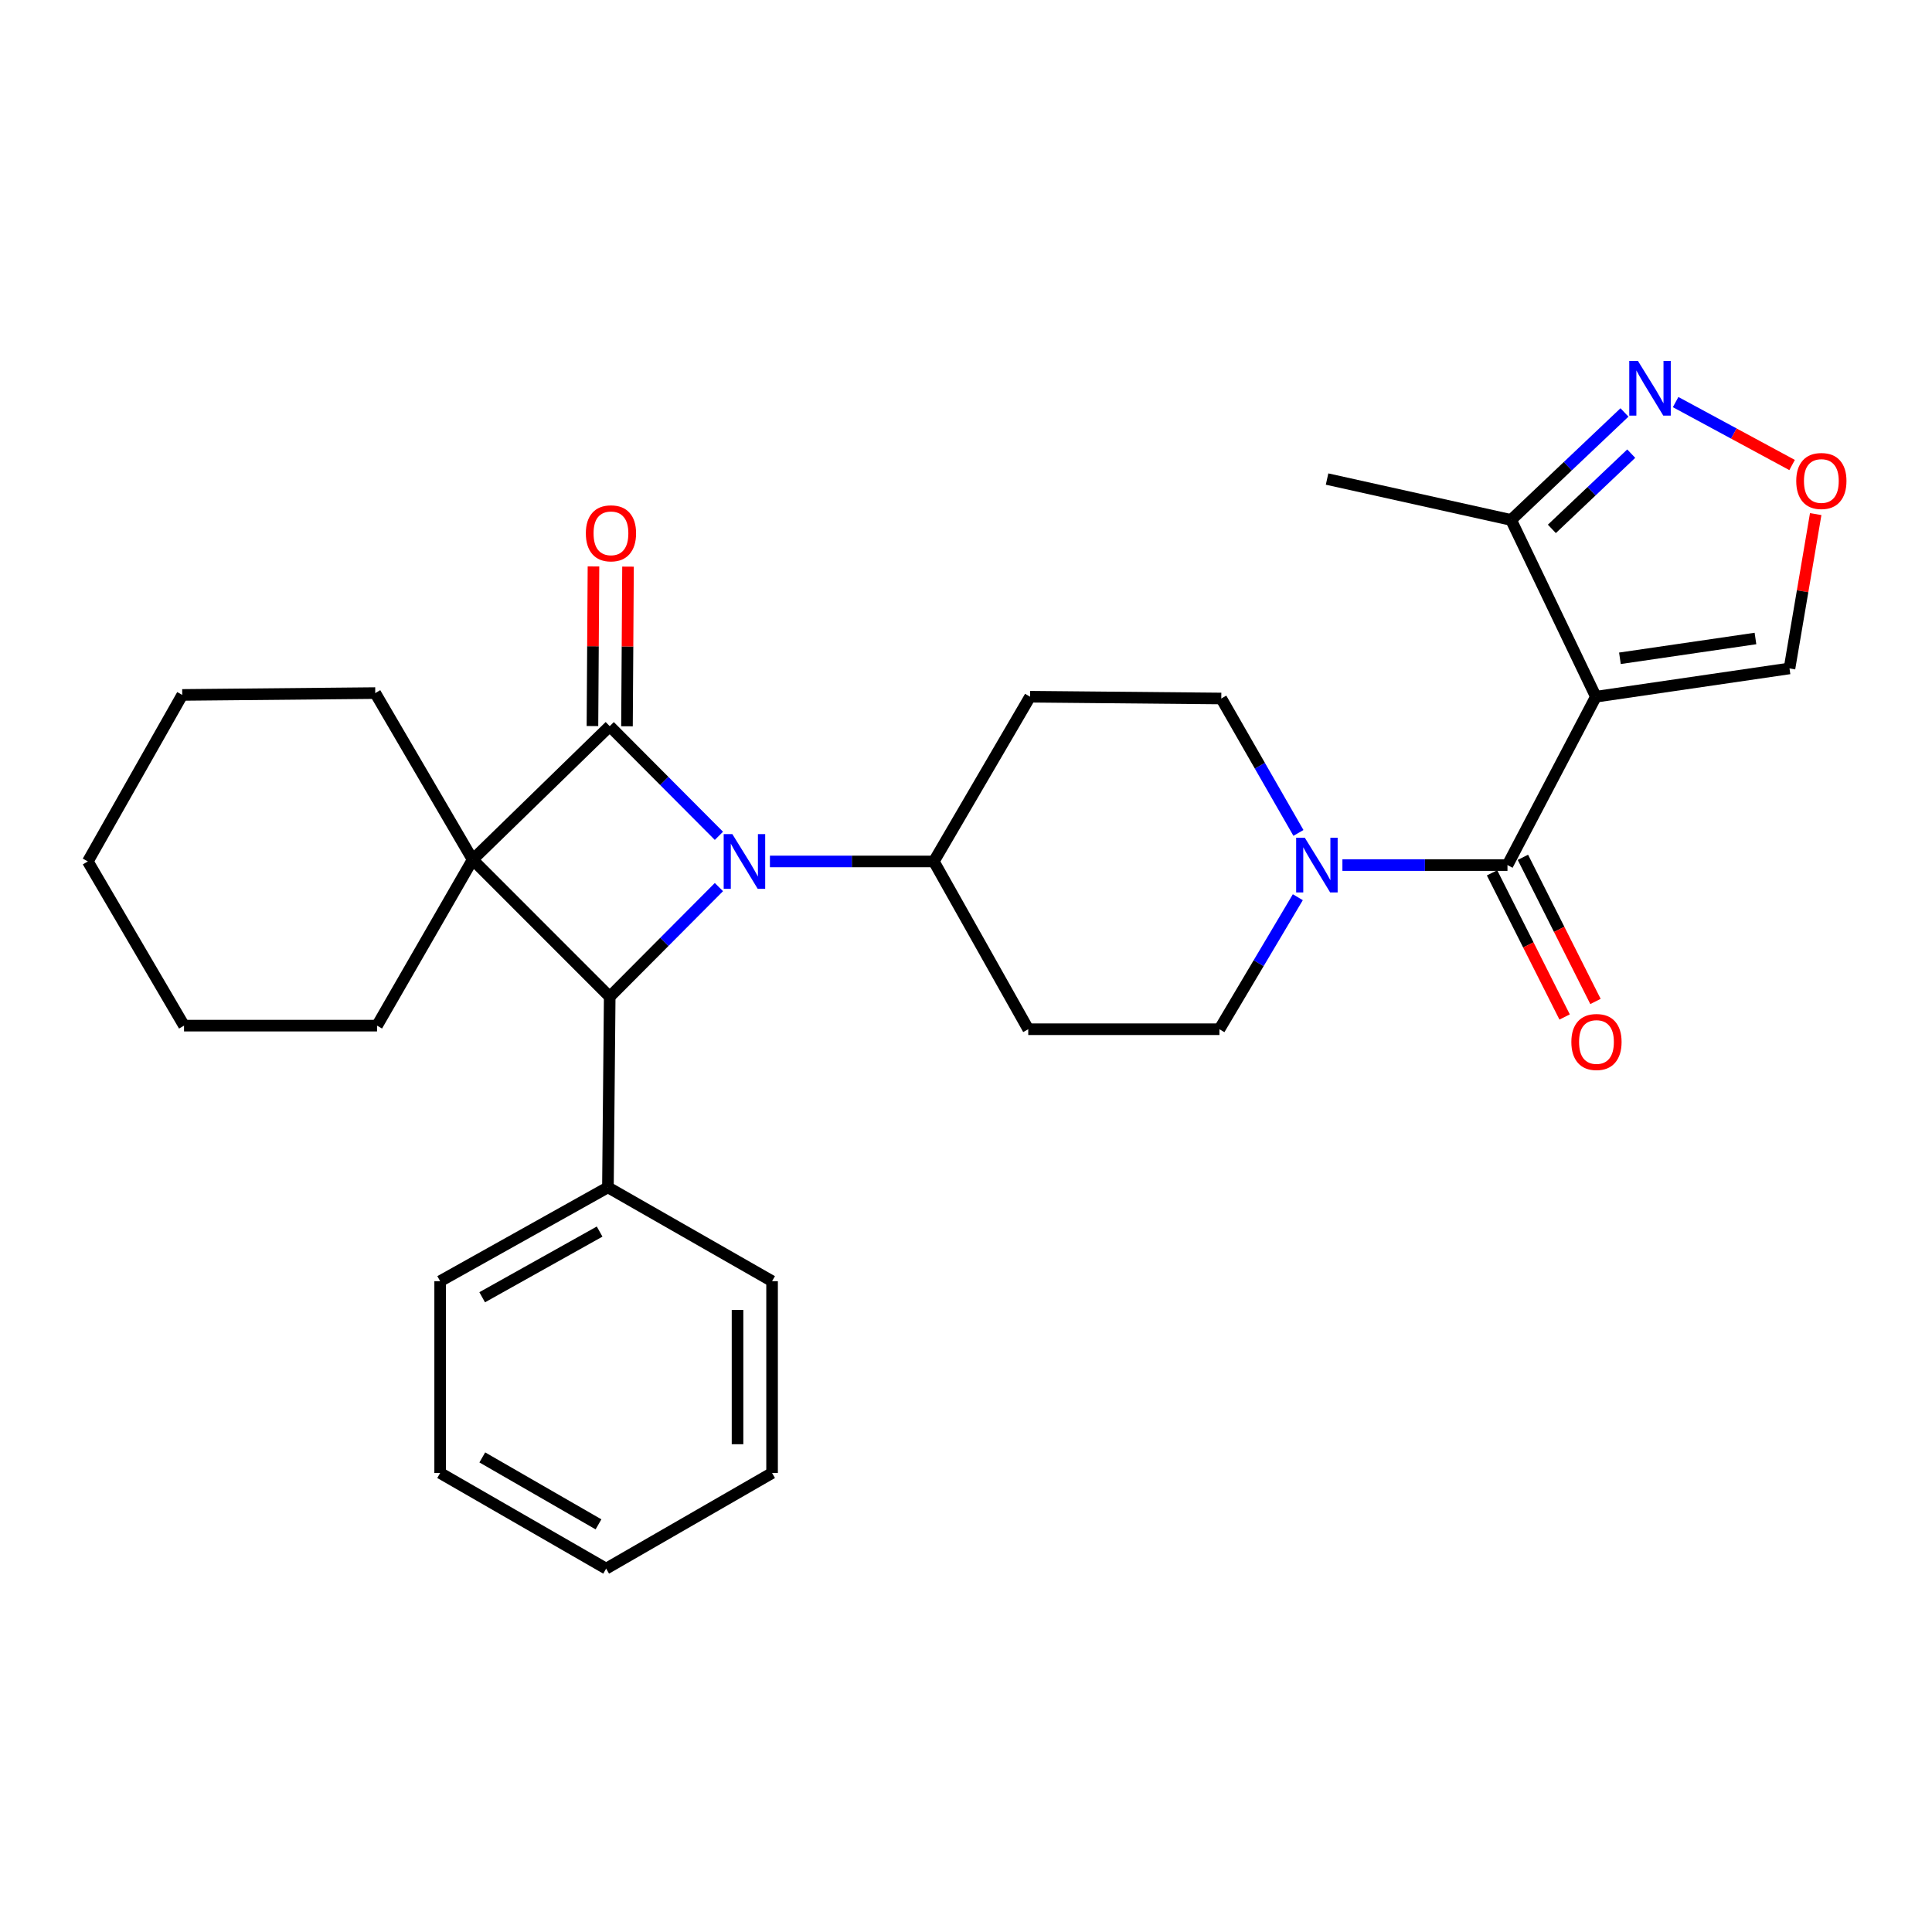 <?xml version='1.0' encoding='iso-8859-1'?>
<svg version='1.1' baseProfile='full'
              xmlns='http://www.w3.org/2000/svg'
                      xmlns:rdkit='http://www.rdkit.org/xml'
                      xmlns:xlink='http://www.w3.org/1999/xlink'
                  xml:space='preserve'
width='1000px' height='1000px' viewBox='0 0 1000 1000'>
<!-- END OF HEADER -->
<rect style='opacity:1.0;fill:#FFFFFF;stroke:none' width='1000' height='1000' x='0' y='0'> </rect>
<path class='bond-0' d='M 315.586,375.864 L 244.649,444.954' style='fill:none;fill-rule:evenodd;stroke:#000000;stroke-width:6px;stroke-linecap:butt;stroke-linejoin:miter;stroke-opacity:1' />
<path class='bond-1' d='M 315.586,375.864 L 343.849,404.243' style='fill:none;fill-rule:evenodd;stroke:#000000;stroke-width:6px;stroke-linecap:butt;stroke-linejoin:miter;stroke-opacity:1' />
<path class='bond-1' d='M 343.849,404.243 L 372.111,432.622' style='fill:none;fill-rule:evenodd;stroke:#0000FF;stroke-width:6px;stroke-linecap:butt;stroke-linejoin:miter;stroke-opacity:1' />
<path class='bond-11' d='M 324.525,375.922 L 324.793,334.6' style='fill:none;fill-rule:evenodd;stroke:#000000;stroke-width:6px;stroke-linecap:butt;stroke-linejoin:miter;stroke-opacity:1' />
<path class='bond-11' d='M 324.793,334.6 L 325.06,293.279' style='fill:none;fill-rule:evenodd;stroke:#FF0000;stroke-width:6px;stroke-linecap:butt;stroke-linejoin:miter;stroke-opacity:1' />
<path class='bond-11' d='M 306.648,375.806 L 306.915,334.485' style='fill:none;fill-rule:evenodd;stroke:#000000;stroke-width:6px;stroke-linecap:butt;stroke-linejoin:miter;stroke-opacity:1' />
<path class='bond-11' d='M 306.915,334.485 L 307.182,293.163' style='fill:none;fill-rule:evenodd;stroke:#FF0000;stroke-width:6px;stroke-linecap:butt;stroke-linejoin:miter;stroke-opacity:1' />
<path class='bond-18' d='M 244.649,444.954 L 195.156,530.869' style='fill:none;fill-rule:evenodd;stroke:#000000;stroke-width:6px;stroke-linecap:butt;stroke-linejoin:miter;stroke-opacity:1' />
<path class='bond-19' d='M 244.649,444.954 L 194.232,358.74' style='fill:none;fill-rule:evenodd;stroke:#000000;stroke-width:6px;stroke-linecap:butt;stroke-linejoin:miter;stroke-opacity:1' />
<path class='bond-29' d='M 244.649,444.954 L 315.586,515.931' style='fill:none;fill-rule:evenodd;stroke:#000000;stroke-width:6px;stroke-linecap:butt;stroke-linejoin:miter;stroke-opacity:1' />
<path class='bond-2' d='M 372.111,459.157 L 343.849,487.544' style='fill:none;fill-rule:evenodd;stroke:#0000FF;stroke-width:6px;stroke-linecap:butt;stroke-linejoin:miter;stroke-opacity:1' />
<path class='bond-2' d='M 343.849,487.544 L 315.586,515.931' style='fill:none;fill-rule:evenodd;stroke:#000000;stroke-width:6px;stroke-linecap:butt;stroke-linejoin:miter;stroke-opacity:1' />
<path class='bond-8' d='M 398.513,445.887 L 440.934,445.887' style='fill:none;fill-rule:evenodd;stroke:#0000FF;stroke-width:6px;stroke-linecap:butt;stroke-linejoin:miter;stroke-opacity:1' />
<path class='bond-8' d='M 440.934,445.887 L 483.355,445.887' style='fill:none;fill-rule:evenodd;stroke:#000000;stroke-width:6px;stroke-linecap:butt;stroke-linejoin:miter;stroke-opacity:1' />
<path class='bond-17' d='M 315.586,515.931 L 314.663,614.57' style='fill:none;fill-rule:evenodd;stroke:#000000;stroke-width:6px;stroke-linecap:butt;stroke-linejoin:miter;stroke-opacity:1' />
<path class='bond-3' d='M 826.023,360.617 L 780.265,447.765' style='fill:none;fill-rule:evenodd;stroke:#000000;stroke-width:6px;stroke-linecap:butt;stroke-linejoin:miter;stroke-opacity:1' />
<path class='bond-7' d='M 826.023,360.617 L 782.142,269.12' style='fill:none;fill-rule:evenodd;stroke:#000000;stroke-width:6px;stroke-linecap:butt;stroke-linejoin:miter;stroke-opacity:1' />
<path class='bond-10' d='M 826.023,360.617 L 926.241,345.977' style='fill:none;fill-rule:evenodd;stroke:#000000;stroke-width:6px;stroke-linecap:butt;stroke-linejoin:miter;stroke-opacity:1' />
<path class='bond-10' d='M 838.472,340.731 L 908.624,330.483' style='fill:none;fill-rule:evenodd;stroke:#000000;stroke-width:6px;stroke-linecap:butt;stroke-linejoin:miter;stroke-opacity:1' />
<path class='bond-4' d='M 780.265,447.765 L 737.548,447.765' style='fill:none;fill-rule:evenodd;stroke:#000000;stroke-width:6px;stroke-linecap:butt;stroke-linejoin:miter;stroke-opacity:1' />
<path class='bond-4' d='M 737.548,447.765 L 694.832,447.765' style='fill:none;fill-rule:evenodd;stroke:#0000FF;stroke-width:6px;stroke-linecap:butt;stroke-linejoin:miter;stroke-opacity:1' />
<path class='bond-14' d='M 772.281,451.785 L 791.064,489.088' style='fill:none;fill-rule:evenodd;stroke:#000000;stroke-width:6px;stroke-linecap:butt;stroke-linejoin:miter;stroke-opacity:1' />
<path class='bond-14' d='M 791.064,489.088 L 809.847,526.391' style='fill:none;fill-rule:evenodd;stroke:#FF0000;stroke-width:6px;stroke-linecap:butt;stroke-linejoin:miter;stroke-opacity:1' />
<path class='bond-14' d='M 788.249,443.744 L 807.032,481.048' style='fill:none;fill-rule:evenodd;stroke:#000000;stroke-width:6px;stroke-linecap:butt;stroke-linejoin:miter;stroke-opacity:1' />
<path class='bond-14' d='M 807.032,481.048 L 825.815,518.351' style='fill:none;fill-rule:evenodd;stroke:#FF0000;stroke-width:6px;stroke-linecap:butt;stroke-linejoin:miter;stroke-opacity:1' />
<path class='bond-5' d='M 671.752,464.395 L 651.465,498.561' style='fill:none;fill-rule:evenodd;stroke:#0000FF;stroke-width:6px;stroke-linecap:butt;stroke-linejoin:miter;stroke-opacity:1' />
<path class='bond-5' d='M 651.465,498.561 L 631.179,532.726' style='fill:none;fill-rule:evenodd;stroke:#000000;stroke-width:6px;stroke-linecap:butt;stroke-linejoin:miter;stroke-opacity:1' />
<path class='bond-30' d='M 672.071,431.119 L 652.102,396.33' style='fill:none;fill-rule:evenodd;stroke:#0000FF;stroke-width:6px;stroke-linecap:butt;stroke-linejoin:miter;stroke-opacity:1' />
<path class='bond-30' d='M 652.102,396.33 L 632.133,361.541' style='fill:none;fill-rule:evenodd;stroke:#000000;stroke-width:6px;stroke-linecap:butt;stroke-linejoin:miter;stroke-opacity:1' />
<path class='bond-6' d='M 840.826,213.484 L 811.484,241.302' style='fill:none;fill-rule:evenodd;stroke:#0000FF;stroke-width:6px;stroke-linecap:butt;stroke-linejoin:miter;stroke-opacity:1' />
<path class='bond-6' d='M 811.484,241.302 L 782.142,269.12' style='fill:none;fill-rule:evenodd;stroke:#000000;stroke-width:6px;stroke-linecap:butt;stroke-linejoin:miter;stroke-opacity:1' />
<path class='bond-6' d='M 844.324,234.804 L 823.784,254.277' style='fill:none;fill-rule:evenodd;stroke:#0000FF;stroke-width:6px;stroke-linecap:butt;stroke-linejoin:miter;stroke-opacity:1' />
<path class='bond-6' d='M 823.784,254.277 L 803.245,273.749' style='fill:none;fill-rule:evenodd;stroke:#000000;stroke-width:6px;stroke-linecap:butt;stroke-linejoin:miter;stroke-opacity:1' />
<path class='bond-33' d='M 867.303,208.119 L 897.444,224.407' style='fill:none;fill-rule:evenodd;stroke:#0000FF;stroke-width:6px;stroke-linecap:butt;stroke-linejoin:miter;stroke-opacity:1' />
<path class='bond-33' d='M 897.444,224.407 L 927.586,240.695' style='fill:none;fill-rule:evenodd;stroke:#FF0000;stroke-width:6px;stroke-linecap:butt;stroke-linejoin:miter;stroke-opacity:1' />
<path class='bond-20' d='M 782.142,269.12 L 686.89,247.954' style='fill:none;fill-rule:evenodd;stroke:#000000;stroke-width:6px;stroke-linecap:butt;stroke-linejoin:miter;stroke-opacity:1' />
<path class='bond-12' d='M 483.355,445.887 L 533.156,360.617' style='fill:none;fill-rule:evenodd;stroke:#000000;stroke-width:6px;stroke-linecap:butt;stroke-linejoin:miter;stroke-opacity:1' />
<path class='bond-13' d='M 483.355,445.887 L 532.222,532.726' style='fill:none;fill-rule:evenodd;stroke:#000000;stroke-width:6px;stroke-linecap:butt;stroke-linejoin:miter;stroke-opacity:1' />
<path class='bond-9' d='M 939.805,266.1 L 933.023,306.039' style='fill:none;fill-rule:evenodd;stroke:#FF0000;stroke-width:6px;stroke-linecap:butt;stroke-linejoin:miter;stroke-opacity:1' />
<path class='bond-9' d='M 933.023,306.039 L 926.241,345.977' style='fill:none;fill-rule:evenodd;stroke:#000000;stroke-width:6px;stroke-linecap:butt;stroke-linejoin:miter;stroke-opacity:1' />
<path class='bond-15' d='M 533.156,360.617 L 632.133,361.541' style='fill:none;fill-rule:evenodd;stroke:#000000;stroke-width:6px;stroke-linecap:butt;stroke-linejoin:miter;stroke-opacity:1' />
<path class='bond-16' d='M 532.222,532.726 L 631.179,532.726' style='fill:none;fill-rule:evenodd;stroke:#000000;stroke-width:6px;stroke-linecap:butt;stroke-linejoin:miter;stroke-opacity:1' />
<path class='bond-21' d='M 314.663,614.57 L 227.824,663.139' style='fill:none;fill-rule:evenodd;stroke:#000000;stroke-width:6px;stroke-linecap:butt;stroke-linejoin:miter;stroke-opacity:1' />
<path class='bond-21' d='M 310.364,637.459 L 249.577,671.457' style='fill:none;fill-rule:evenodd;stroke:#000000;stroke-width:6px;stroke-linecap:butt;stroke-linejoin:miter;stroke-opacity:1' />
<path class='bond-22' d='M 314.663,614.57 L 399.625,663.139' style='fill:none;fill-rule:evenodd;stroke:#000000;stroke-width:6px;stroke-linecap:butt;stroke-linejoin:miter;stroke-opacity:1' />
<path class='bond-23' d='M 195.156,530.869 L 95.256,530.869' style='fill:none;fill-rule:evenodd;stroke:#000000;stroke-width:6px;stroke-linecap:butt;stroke-linejoin:miter;stroke-opacity:1' />
<path class='bond-24' d='M 194.232,358.74 L 94.332,359.694' style='fill:none;fill-rule:evenodd;stroke:#000000;stroke-width:6px;stroke-linecap:butt;stroke-linejoin:miter;stroke-opacity:1' />
<path class='bond-26' d='M 227.824,663.139 L 227.824,762.423' style='fill:none;fill-rule:evenodd;stroke:#000000;stroke-width:6px;stroke-linecap:butt;stroke-linejoin:miter;stroke-opacity:1' />
<path class='bond-25' d='M 399.625,663.139 L 399.625,762.423' style='fill:none;fill-rule:evenodd;stroke:#000000;stroke-width:6px;stroke-linecap:butt;stroke-linejoin:miter;stroke-opacity:1' />
<path class='bond-25' d='M 381.746,678.032 L 381.746,747.531' style='fill:none;fill-rule:evenodd;stroke:#000000;stroke-width:6px;stroke-linecap:butt;stroke-linejoin:miter;stroke-opacity:1' />
<path class='bond-31' d='M 95.256,530.869 L 45.455,445.887' style='fill:none;fill-rule:evenodd;stroke:#000000;stroke-width:6px;stroke-linecap:butt;stroke-linejoin:miter;stroke-opacity:1' />
<path class='bond-27' d='M 94.332,359.694 L 45.455,445.887' style='fill:none;fill-rule:evenodd;stroke:#000000;stroke-width:6px;stroke-linecap:butt;stroke-linejoin:miter;stroke-opacity:1' />
<path class='bond-28' d='M 399.625,762.423 L 313.739,811.917' style='fill:none;fill-rule:evenodd;stroke:#000000;stroke-width:6px;stroke-linecap:butt;stroke-linejoin:miter;stroke-opacity:1' />
<path class='bond-32' d='M 227.824,762.423 L 313.739,811.917' style='fill:none;fill-rule:evenodd;stroke:#000000;stroke-width:6px;stroke-linecap:butt;stroke-linejoin:miter;stroke-opacity:1' />
<path class='bond-32' d='M 249.635,754.356 L 309.776,789.001' style='fill:none;fill-rule:evenodd;stroke:#000000;stroke-width:6px;stroke-linecap:butt;stroke-linejoin:miter;stroke-opacity:1' />
<path  class='atom-2' d='M 379.062 431.727
L 388.342 446.727
Q 389.262 448.207, 390.742 450.887
Q 392.222 453.567, 392.302 453.727
L 392.302 431.727
L 396.062 431.727
L 396.062 460.047
L 392.182 460.047
L 382.222 443.647
Q 381.062 441.727, 379.822 439.527
Q 378.622 437.327, 378.262 436.647
L 378.262 460.047
L 374.582 460.047
L 374.582 431.727
L 379.062 431.727
' fill='#0000FF'/>
<path  class='atom-6' d='M 675.366 433.605
L 684.646 448.605
Q 685.566 450.085, 687.046 452.765
Q 688.526 455.445, 688.606 455.605
L 688.606 433.605
L 692.366 433.605
L 692.366 461.925
L 688.486 461.925
L 678.526 445.525
Q 677.366 443.605, 676.126 441.405
Q 674.926 439.205, 674.566 438.525
L 674.566 461.925
L 670.886 461.925
L 670.886 433.605
L 675.366 433.605
' fill='#0000FF'/>
<path  class='atom-7' d='M 847.783 186.794
L 857.063 201.794
Q 857.983 203.274, 859.463 205.954
Q 860.943 208.634, 861.023 208.794
L 861.023 186.794
L 864.783 186.794
L 864.783 215.114
L 860.903 215.114
L 850.943 198.714
Q 849.783 196.794, 848.543 194.594
Q 847.343 192.394, 846.983 191.714
L 846.983 215.114
L 843.303 215.114
L 843.303 186.794
L 847.783 186.794
' fill='#0000FF'/>
<path  class='atom-10' d='M 929.729 248.958
Q 929.729 242.158, 933.089 238.358
Q 936.449 234.558, 942.729 234.558
Q 949.009 234.558, 952.369 238.358
Q 955.729 242.158, 955.729 248.958
Q 955.729 255.838, 952.329 259.758
Q 948.929 263.638, 942.729 263.638
Q 936.489 263.638, 933.089 259.758
Q 929.729 255.878, 929.729 248.958
M 942.729 260.438
Q 947.049 260.438, 949.369 257.558
Q 951.729 254.638, 951.729 248.958
Q 951.729 243.398, 949.369 240.598
Q 947.049 237.758, 942.729 237.758
Q 938.409 237.758, 936.049 240.558
Q 933.729 243.358, 933.729 248.958
Q 933.729 254.678, 936.049 257.558
Q 938.409 260.438, 942.729 260.438
' fill='#FF0000'/>
<path  class='atom-12' d='M 303.232 276.043
Q 303.232 269.243, 306.592 265.443
Q 309.952 261.643, 316.232 261.643
Q 322.512 261.643, 325.872 265.443
Q 329.232 269.243, 329.232 276.043
Q 329.232 282.923, 325.832 286.843
Q 322.432 290.723, 316.232 290.723
Q 309.992 290.723, 306.592 286.843
Q 303.232 282.963, 303.232 276.043
M 316.232 287.523
Q 320.552 287.523, 322.872 284.643
Q 325.232 281.723, 325.232 276.043
Q 325.232 270.483, 322.872 267.683
Q 320.552 264.843, 316.232 264.843
Q 311.912 264.843, 309.552 267.643
Q 307.232 270.443, 307.232 276.043
Q 307.232 281.763, 309.552 284.643
Q 311.912 287.523, 316.232 287.523
' fill='#FF0000'/>
<path  class='atom-15' d='M 813.331 539.332
Q 813.331 532.532, 816.691 528.732
Q 820.051 524.932, 826.331 524.932
Q 832.611 524.932, 835.971 528.732
Q 839.331 532.532, 839.331 539.332
Q 839.331 546.212, 835.931 550.132
Q 832.531 554.012, 826.331 554.012
Q 820.091 554.012, 816.691 550.132
Q 813.331 546.252, 813.331 539.332
M 826.331 550.812
Q 830.651 550.812, 832.971 547.932
Q 835.331 545.012, 835.331 539.332
Q 835.331 533.772, 832.971 530.972
Q 830.651 528.132, 826.331 528.132
Q 822.011 528.132, 819.651 530.932
Q 817.331 533.732, 817.331 539.332
Q 817.331 545.052, 819.651 547.932
Q 822.011 550.812, 826.331 550.812
' fill='#FF0000'/>
</svg>
